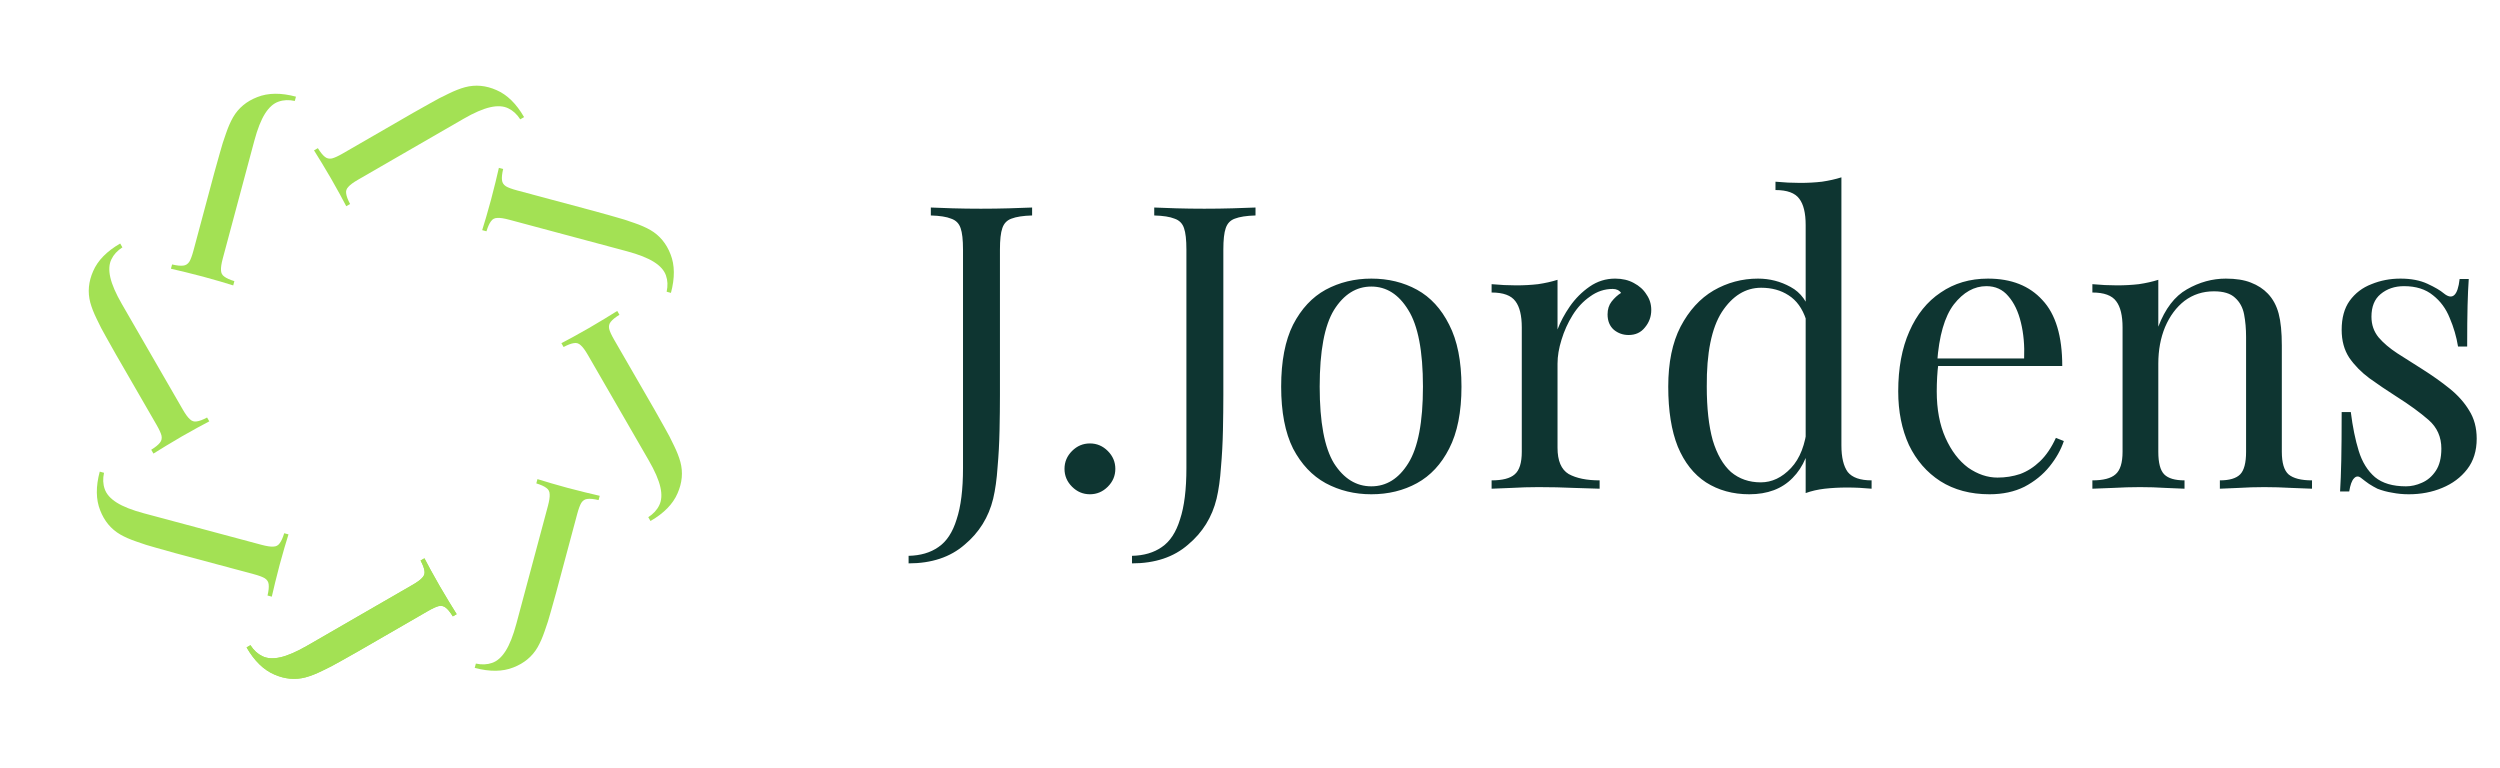 <svg xmlns="http://www.w3.org/2000/svg" width="635" height="195" viewBox="0 0 635 195" fill="none"><path d="M230.783 143.097V141.18C233.81 141.113 236.332 140.373 238.349 138.961C240.434 137.549 241.981 135.195 242.989 131.899C244.065 128.671 244.604 124.334 244.604 118.886V63.403C244.604 60.915 244.402 59.099 243.998 57.956C243.595 56.745 242.788 55.938 241.577 55.535C240.434 55.064 238.719 54.795 236.432 54.728V52.71C237.845 52.777 239.694 52.845 241.981 52.912C244.267 52.979 246.655 53.013 249.143 53.013C251.631 53.013 254.019 52.979 256.305 52.912C258.659 52.845 260.609 52.777 262.156 52.71V54.728C259.87 54.795 258.121 55.064 256.911 55.535C255.767 55.938 254.994 56.745 254.59 57.956C254.187 59.099 253.985 60.915 253.985 63.403V100.325C253.985 103.082 253.952 106.075 253.884 109.303C253.817 112.531 253.649 115.658 253.38 118.684C253.178 121.711 252.808 124.367 252.27 126.654C251.127 131.361 248.706 135.262 245.007 138.356C241.375 141.516 236.634 143.097 230.783 143.097ZM276.839 112.632C278.587 112.632 280.1 113.271 281.378 114.548C282.656 115.826 283.295 117.339 283.295 119.088C283.295 120.836 282.656 122.35 281.378 123.627C280.1 124.905 278.587 125.544 276.839 125.544C275.09 125.544 273.577 124.905 272.299 123.627C271.021 122.35 270.383 120.836 270.383 119.088C270.383 117.339 271.021 115.826 272.299 114.548C273.577 113.271 275.09 112.632 276.839 112.632ZM287.527 143.097V141.18C290.553 141.113 293.075 140.373 295.093 138.961C297.178 137.549 298.725 135.195 299.733 131.899C300.809 128.671 301.347 124.334 301.347 118.886V63.403C301.347 60.915 301.146 59.099 300.742 57.956C300.339 56.745 299.532 55.938 298.321 55.535C297.178 55.064 295.463 54.795 293.176 54.728V52.71C294.589 52.777 296.438 52.845 298.725 52.912C301.011 52.979 303.399 53.013 305.887 53.013C308.375 53.013 310.763 52.979 313.049 52.912C315.403 52.845 317.353 52.777 318.9 52.71V54.728C316.614 54.795 314.865 55.064 313.655 55.535C312.511 55.938 311.738 56.745 311.334 57.956C310.931 59.099 310.729 60.915 310.729 63.403V100.325C310.729 103.082 310.695 106.075 310.628 109.303C310.561 112.531 310.393 115.658 310.124 118.684C309.922 121.711 309.552 124.367 309.014 126.654C307.871 131.361 305.45 135.262 301.751 138.356C298.119 141.516 293.378 143.097 287.527 143.097ZM348.316 70.767C352.62 70.767 356.487 71.709 359.917 73.592C363.346 75.475 366.07 78.434 368.088 82.469C370.172 86.504 371.215 91.75 371.215 98.206C371.215 104.662 370.172 109.908 368.088 113.943C366.07 117.911 363.346 120.836 359.917 122.72C356.487 124.603 352.62 125.544 348.316 125.544C344.079 125.544 340.212 124.603 336.715 122.72C333.285 120.836 330.527 117.911 328.443 113.943C326.425 109.908 325.416 104.662 325.416 98.206C325.416 91.75 326.425 86.504 328.443 82.469C330.527 78.434 333.285 75.475 336.715 73.592C340.212 71.709 344.079 70.767 348.316 70.767ZM348.316 72.785C344.482 72.785 341.321 74.769 338.833 78.737C336.412 82.705 335.201 89.194 335.201 98.206C335.201 107.218 336.412 113.708 338.833 117.676C341.321 121.576 344.482 123.527 348.316 123.527C352.149 123.527 355.276 121.576 357.697 117.676C360.186 113.708 361.43 107.218 361.43 98.206C361.43 89.194 360.186 82.705 357.697 78.737C355.276 74.769 352.149 72.785 348.316 72.785ZM410.24 70.767C412.056 70.767 413.636 71.137 414.981 71.877C416.393 72.617 417.469 73.592 418.209 74.802C419.016 75.946 419.42 77.257 419.42 78.737C419.42 80.418 418.882 81.897 417.806 83.175C416.797 84.453 415.418 85.092 413.67 85.092C412.257 85.092 411.013 84.655 409.937 83.781C408.861 82.839 408.323 81.528 408.323 79.846C408.323 78.569 408.659 77.493 409.332 76.618C410.072 75.677 410.879 74.937 411.753 74.399C411.282 73.726 410.576 73.39 409.634 73.39C407.55 73.39 405.633 74.029 403.884 75.307C402.136 76.517 400.656 78.098 399.446 80.048C398.235 81.998 397.294 84.083 396.621 86.302C395.949 88.455 395.612 90.472 395.612 92.355V113.741C395.612 117.037 396.554 119.256 398.437 120.399C400.387 121.475 403.01 122.013 406.305 122.013V124.132C404.759 124.065 402.573 123.997 399.748 123.93C396.924 123.796 393.931 123.728 390.77 123.728C388.484 123.728 386.197 123.796 383.911 123.93C381.691 123.997 380.01 124.065 378.867 124.132V122.013C381.624 122.013 383.574 121.509 384.718 120.5C385.928 119.491 386.533 117.575 386.533 114.75V83.175C386.533 80.149 385.995 77.93 384.919 76.517C383.843 75.038 381.826 74.298 378.867 74.298V72.18C381.019 72.381 383.104 72.482 385.121 72.482C387.071 72.482 388.921 72.381 390.669 72.18C392.485 71.911 394.133 71.541 395.612 71.07V83.68C396.352 81.729 397.395 79.779 398.74 77.829C400.152 75.811 401.833 74.13 403.784 72.785C405.734 71.44 407.886 70.767 410.24 70.767ZM467.718 45.043V113.136C467.718 116.162 468.256 118.415 469.332 119.895C470.475 121.307 472.493 122.013 475.385 122.013V124.132C473.3 123.93 471.215 123.829 469.13 123.829C467.18 123.829 465.297 123.93 463.481 124.132C461.733 124.334 460.119 124.703 458.639 125.241V57.149C458.639 54.122 458.101 51.903 457.025 50.491C455.949 49.011 453.931 48.272 450.972 48.272V46.153C453.124 46.355 455.209 46.456 457.227 46.456C459.177 46.456 461.027 46.355 462.775 46.153C464.591 45.884 466.239 45.514 467.718 45.043ZM446.534 70.767C449.493 70.767 452.25 71.474 454.806 72.886C457.429 74.298 459.177 76.719 460.051 80.149L458.74 81.158C457.798 78.333 456.319 76.282 454.301 75.004C452.351 73.726 450.031 73.088 447.341 73.088C443.373 73.088 440.044 75.139 437.354 79.241C434.731 83.344 433.453 89.665 433.52 98.206C433.52 103.654 434.025 108.193 435.034 111.825C436.11 115.389 437.656 118.079 439.674 119.895C441.759 121.643 444.281 122.518 447.24 122.518C450.064 122.518 452.62 121.307 454.907 118.886C457.193 116.465 458.572 112.901 459.043 108.193L460.253 109.605C459.715 114.717 458.067 118.651 455.31 121.408C452.62 124.165 448.955 125.544 444.314 125.544C440.145 125.544 436.48 124.535 433.319 122.518C430.225 120.5 427.838 117.474 426.156 113.439C424.542 109.404 423.735 104.326 423.735 98.206C423.735 92.086 424.778 87.009 426.863 82.974C429.015 78.871 431.806 75.811 435.235 73.794C438.733 71.776 442.499 70.767 446.534 70.767ZM504.948 70.767C510.866 70.767 515.473 72.583 518.768 76.215C522.131 79.779 523.812 85.361 523.812 92.96H488.202L488.101 91.044H514.128C514.262 87.749 513.993 84.722 513.321 81.965C512.648 79.14 511.572 76.887 510.092 75.206C508.68 73.525 506.831 72.684 504.544 72.684C501.451 72.684 498.693 74.231 496.272 77.324C493.918 80.418 492.506 85.327 492.035 92.053L492.338 92.456C492.203 93.465 492.103 94.575 492.035 95.785C491.968 96.996 491.934 98.206 491.934 99.417C491.934 103.99 492.674 107.924 494.154 111.219C495.633 114.515 497.55 117.037 499.904 118.785C502.325 120.467 504.813 121.307 507.369 121.307C509.386 121.307 511.303 121.005 513.119 120.399C514.935 119.727 516.616 118.651 518.163 117.171C519.709 115.692 521.055 113.708 522.198 111.219L524.215 112.026C523.476 114.246 522.265 116.398 520.584 118.483C518.902 120.567 516.784 122.282 514.228 123.627C511.673 124.905 508.714 125.544 505.351 125.544C500.509 125.544 496.339 124.434 492.842 122.215C489.412 119.996 486.756 116.936 484.873 113.035C483.057 109.067 482.149 104.528 482.149 99.417C482.149 93.499 483.091 88.421 484.974 84.184C486.857 79.88 489.513 76.585 492.943 74.298C496.373 71.944 500.375 70.767 504.948 70.767ZM565.359 70.767C567.915 70.767 570.033 71.104 571.715 71.776C573.463 72.449 574.909 73.39 576.052 74.601C577.33 75.946 578.238 77.627 578.776 79.645C579.314 81.662 579.583 84.386 579.583 87.816V114.75C579.583 117.575 580.155 119.491 581.298 120.5C582.509 121.509 584.493 122.013 587.25 122.013V124.132C586.107 124.065 584.358 123.997 582.004 123.93C579.65 123.796 577.364 123.728 575.145 123.728C572.925 123.728 570.74 123.796 568.588 123.93C566.503 123.997 564.922 124.065 563.846 124.132V122.013C566.267 122.013 567.982 121.509 568.991 120.5C570 119.491 570.504 117.575 570.504 114.75V85.596C570.504 83.512 570.336 81.595 570 79.846C569.664 78.098 568.89 76.686 567.68 75.609C566.536 74.533 564.754 73.995 562.333 73.995C559.508 73.995 557.02 74.802 554.868 76.416C552.783 78.031 551.136 80.25 549.925 83.074C548.782 85.832 548.21 88.925 548.21 92.355V114.75C548.21 117.575 548.715 119.491 549.723 120.5C550.732 121.509 552.447 122.013 554.868 122.013V124.132C553.792 124.065 552.178 123.997 550.026 123.93C547.941 123.796 545.789 123.728 543.57 123.728C541.35 123.728 539.064 123.796 536.71 123.93C534.356 123.997 532.608 124.065 531.464 124.132V122.013C534.222 122.013 536.172 121.509 537.315 120.5C538.526 119.491 539.131 117.575 539.131 114.75V83.175C539.131 80.149 538.593 77.93 537.517 76.517C536.441 75.038 534.423 74.298 531.464 74.298V72.18C533.616 72.381 535.701 72.482 537.719 72.482C539.669 72.482 541.519 72.381 543.267 72.18C545.083 71.911 546.731 71.541 548.21 71.07V82.974C549.959 78.4 552.38 75.24 555.473 73.491C558.634 71.675 561.93 70.767 565.359 70.767ZM609.713 70.767C612.404 70.767 614.69 71.204 616.573 72.079C618.456 72.953 619.835 73.76 620.709 74.5C622.928 76.316 624.274 75.105 624.744 70.868H627.064C626.93 72.751 626.829 75.004 626.762 77.627C626.695 80.183 626.661 83.646 626.661 88.017H624.341C623.937 85.529 623.231 83.108 622.222 80.754C621.281 78.4 619.868 76.484 617.985 75.004C616.102 73.457 613.648 72.684 610.621 72.684C608.268 72.684 606.284 73.356 604.67 74.702C603.123 75.979 602.349 77.896 602.349 80.452C602.349 82.469 602.955 84.218 604.165 85.697C605.376 87.11 606.956 88.455 608.906 89.732C610.857 90.943 612.975 92.288 615.262 93.767C617.817 95.382 620.138 97.029 622.222 98.71C624.307 100.392 625.955 102.241 627.165 104.259C628.443 106.276 629.082 108.664 629.082 111.421C629.082 114.515 628.275 117.104 626.661 119.189C625.047 121.274 622.928 122.854 620.306 123.93C617.75 125.006 614.925 125.544 611.832 125.544C610.352 125.544 608.94 125.41 607.595 125.141C606.317 124.939 605.073 124.603 603.863 124.132C603.19 123.796 602.484 123.392 601.744 122.921C601.072 122.451 600.399 121.946 599.727 121.408C599.054 120.87 598.449 120.904 597.911 121.509C597.373 122.047 596.969 123.157 596.7 124.838H594.38C594.514 122.686 594.615 120.063 594.683 116.969C594.75 113.876 594.783 109.773 594.783 104.662H597.104C597.574 108.428 598.247 111.724 599.121 114.548C599.996 117.373 601.374 119.592 603.257 121.206C605.14 122.753 607.763 123.527 611.126 123.527C612.471 123.527 613.816 123.224 615.161 122.619C616.573 122.013 617.75 121.005 618.692 119.592C619.633 118.18 620.104 116.297 620.104 113.943C620.104 110.984 619.028 108.563 616.876 106.68C614.724 104.797 612 102.813 608.705 100.728C606.284 99.181 603.997 97.635 601.845 96.088C599.76 94.541 598.045 92.792 596.7 90.842C595.422 88.892 594.783 86.538 594.783 83.781C594.783 80.754 595.456 78.299 596.801 76.416C598.213 74.466 600.063 73.054 602.349 72.18C604.636 71.238 607.091 70.767 609.713 70.767Z" fill="#0E3531"></path><path d="M62.634 164.443L63.609 163.88C64.443 165.175 65.457 166.106 66.651 166.673C67.864 167.273 69.391 167.366 71.233 166.953C73.074 166.54 75.343 165.555 78.041 163.997L104.802 148.547C106.005 147.852 106.826 147.248 107.266 146.734C107.757 146.234 107.94 145.652 107.816 144.987C107.725 144.303 107.395 143.432 106.827 142.373L107.802 141.81C108.201 142.576 108.741 143.586 109.421 144.84C110.121 146.126 110.864 147.452 111.652 148.816C112.44 150.181 113.226 151.504 114.009 152.785C114.811 154.099 115.472 155.169 115.992 155.995L115.017 156.558C114.365 155.504 113.766 154.767 113.22 154.346C112.725 153.938 112.128 153.806 111.431 153.949C110.785 154.105 109.86 154.531 108.658 155.225L90.817 165.525C89.484 166.295 88.029 167.113 86.45 167.981C84.89 168.882 83.342 169.689 81.804 170.404C80.286 171.151 78.889 171.697 77.616 172.042C74.984 172.738 72.33 172.494 69.653 171.31C66.944 170.144 64.604 167.855 62.634 164.443Z" fill="#A3E154"></path><path d="M62.634 164.443L63.609 163.88C64.443 165.175 65.457 166.106 66.651 166.673C67.864 167.273 69.391 167.366 71.233 166.953C73.074 166.54 75.343 165.555 78.041 163.997L104.802 148.547C106.005 147.852 106.826 147.248 107.266 146.734C107.757 146.234 107.94 145.652 107.816 144.987C107.725 144.303 107.395 143.432 106.827 142.373L107.802 141.81C108.201 142.576 108.741 143.586 109.421 144.84C110.121 146.126 110.864 147.452 111.652 148.816C112.44 150.181 113.226 151.504 114.009 152.785C114.811 154.099 115.472 155.169 115.992 155.995L115.017 156.558C114.365 155.504 113.766 154.767 113.22 154.346C112.725 153.938 112.128 153.806 111.431 153.949C110.785 154.105 109.86 154.531 108.658 155.225L90.817 165.525C89.484 166.295 88.029 167.113 86.45 167.981C84.89 168.882 83.342 169.689 81.804 170.404C80.286 171.151 78.889 171.697 77.616 172.042C74.984 172.738 72.33 172.494 69.653 171.31C66.944 170.144 64.604 167.855 62.634 164.443Z" fill="#A3E154"></path><path d="M133.117 29.747L132.142 30.31C131.308 29.015 130.294 28.084 129.1 27.517C127.887 26.918 126.36 26.824 124.519 27.238C122.677 27.651 120.408 28.636 117.711 30.193L90.949 45.644C89.747 46.338 88.925 46.942 88.486 47.456C87.995 47.956 87.811 48.539 87.935 49.204C88.026 49.888 88.356 50.759 88.924 51.818L87.949 52.381C87.55 51.614 87.01 50.604 86.33 49.351C85.63 48.065 84.887 46.739 84.099 45.374C83.311 44.009 82.525 42.686 81.742 41.405C80.941 40.092 80.28 39.022 79.759 38.196L80.734 37.633C81.386 38.686 81.985 39.424 82.531 39.845C83.026 40.252 83.623 40.385 84.32 40.242C84.967 40.085 85.891 39.66 87.093 38.966L104.934 28.665C106.267 27.896 107.722 27.077 109.301 26.209C110.861 25.309 112.41 24.501 113.947 23.787C115.466 23.04 116.862 22.494 118.136 22.148C120.767 21.453 123.421 21.697 126.098 22.881C128.807 24.047 131.147 26.335 133.117 29.747Z" fill="#A3E154"></path><path d="M120.578 169.637L120.87 168.549C122.375 168.875 123.751 168.816 124.996 168.373C126.278 167.94 127.423 166.926 128.433 165.332C129.443 163.737 130.351 161.436 131.157 158.428L139.155 128.579C139.515 127.238 139.668 126.23 139.616 125.556C139.609 124.855 139.327 124.313 138.769 123.93C138.221 123.512 137.372 123.129 136.222 122.782L136.513 121.694C137.337 121.954 138.433 122.286 139.8 122.692C141.204 123.107 142.667 123.518 144.19 123.926C145.712 124.334 147.203 124.714 148.663 125.066C150.158 125.428 151.382 125.717 152.334 125.934L152.043 127.021C150.837 126.737 149.892 126.639 149.208 126.728C148.57 126.79 148.055 127.118 147.662 127.712C147.316 128.279 146.963 129.234 146.604 130.575L141.272 150.474C140.874 151.96 140.423 153.568 139.921 155.298C139.455 157.038 138.931 158.704 138.349 160.296C137.803 161.898 137.202 163.272 136.545 164.417C135.177 166.769 133.127 168.473 130.397 169.529C127.657 170.621 124.384 170.657 120.578 169.637Z" fill="#A3E154"></path><path d="M75.174 24.553L74.882 25.641C73.377 25.315 72.001 25.374 70.756 25.817C69.474 26.251 68.329 27.264 67.319 28.859C66.309 30.453 65.401 32.754 64.595 35.762L56.597 65.611C56.237 66.952 56.084 67.96 56.136 68.634C56.143 69.335 56.425 69.877 56.983 70.26C57.531 70.679 58.38 71.061 59.53 71.409L59.239 72.496C58.415 72.236 57.319 71.904 55.952 71.499C54.548 71.084 53.085 70.672 51.562 70.264C50.04 69.856 48.549 69.476 47.089 69.124C45.594 68.762 44.37 68.473 43.417 68.257L43.709 67.169C44.915 67.453 45.86 67.551 46.544 67.463C47.182 67.401 47.697 67.072 48.09 66.478C48.436 65.911 48.789 64.956 49.148 63.615L54.48 43.716C54.878 42.23 55.329 40.622 55.831 38.892C56.297 37.152 56.821 35.486 57.403 33.894C57.949 32.292 58.55 30.918 59.207 29.773C60.575 27.421 62.625 25.717 65.355 24.661C68.095 23.57 71.368 23.534 75.174 24.553Z" fill="#A3E154"></path><path d="M165.224 132.337L164.661 131.362C165.956 130.528 166.887 129.514 167.454 128.32C168.054 127.107 168.147 125.58 167.734 123.738C167.321 121.897 166.336 119.628 164.778 116.93L149.328 90.169C148.633 88.966 148.029 88.145 147.515 87.706C147.015 87.214 146.432 87.031 145.767 87.155C145.084 87.246 144.212 87.576 143.154 88.144L142.591 87.169C143.357 86.77 144.367 86.23 145.621 85.55C146.907 84.85 148.232 84.107 149.597 83.319C150.962 82.531 152.285 81.745 153.566 80.962C154.88 80.16 155.95 79.499 156.776 78.979L157.339 79.954C156.285 80.606 155.548 81.205 155.127 81.751C154.719 82.246 154.587 82.843 154.73 83.54C154.886 84.187 155.312 85.111 156.006 86.313L166.306 104.154C167.076 105.487 167.894 106.942 168.762 108.521C169.663 110.081 170.47 111.629 171.185 113.167C171.931 114.685 172.478 116.082 172.823 117.355C173.519 119.987 173.275 122.641 172.091 125.318C170.925 128.027 168.636 130.367 165.224 132.337Z" fill="#A3E154"></path><path d="M30.528 61.853L31.091 62.828C29.796 63.663 28.865 64.677 28.298 65.871C27.698 67.084 27.605 68.611 28.018 70.452C28.431 72.293 29.417 74.563 30.974 77.26L46.425 104.021C47.119 105.224 47.723 106.045 48.237 106.485C48.737 106.976 49.32 107.16 49.985 107.036C50.669 106.944 51.54 106.614 52.598 106.046L53.161 107.021C52.395 107.42 51.385 107.96 50.132 108.641C48.845 109.34 47.52 110.084 46.155 110.872C44.79 111.66 43.467 112.445 42.186 113.228C40.872 114.03 39.802 114.691 38.976 115.211L38.413 114.236C39.467 113.585 40.204 112.986 40.626 112.439C41.033 111.944 41.165 111.348 41.023 110.65C40.866 110.004 40.441 109.079 39.746 107.877L29.446 90.036C28.677 88.704 27.858 87.248 26.99 85.669C26.089 84.11 25.282 82.561 24.567 81.023C23.821 79.505 23.275 78.109 22.929 76.835C22.233 74.204 22.477 71.549 23.662 68.873C24.827 66.163 27.116 63.823 30.528 61.853Z" fill="#A3E154"></path><path d="M170.418 74.393L169.33 74.102C169.656 72.596 169.597 71.221 169.154 69.975C168.72 68.694 167.706 67.548 166.112 66.538C164.518 65.528 162.217 64.62 159.208 63.814L129.36 55.816C128.019 55.457 127.011 55.303 126.337 55.355C125.636 55.362 125.094 55.644 124.711 56.202C124.292 56.75 123.909 57.599 123.562 58.75L122.475 58.458C122.735 57.634 123.067 56.538 123.472 55.171C123.887 53.767 124.299 52.304 124.707 50.782C125.115 49.259 125.495 47.768 125.847 46.309C126.209 44.813 126.498 43.589 126.714 42.637L127.802 42.928C127.517 44.134 127.42 45.079 127.508 45.763C127.57 46.401 127.898 46.917 128.493 47.309C129.06 47.655 130.015 48.008 131.356 48.367L151.255 53.699C152.741 54.098 154.349 54.548 156.079 55.05C157.819 55.517 159.485 56.041 161.077 56.623C162.679 57.168 164.052 57.77 165.197 58.426C167.55 59.794 169.254 61.844 170.31 64.574C171.401 67.314 171.437 70.587 170.418 74.393Z" fill="#A3E154"></path><path d="M25.334 119.797L26.421 120.089C26.095 121.594 26.154 122.97 26.597 124.215C27.031 125.497 28.045 126.642 29.639 127.652C31.233 128.662 33.534 129.57 36.543 130.376L66.391 138.374C67.733 138.733 68.74 138.887 69.415 138.835C70.116 138.828 70.657 138.546 71.04 137.988C71.459 137.44 71.842 136.591 72.189 135.441L73.276 135.732C73.017 136.556 72.684 137.652 72.279 139.019C71.864 140.423 71.452 141.886 71.044 143.409C70.636 144.931 70.257 146.422 69.904 147.881C69.542 149.377 69.253 150.601 69.037 151.553L67.95 151.262C68.234 150.056 68.332 149.111 68.243 148.427C68.181 147.789 67.853 147.273 67.259 146.881C66.691 146.535 65.737 146.182 64.395 145.823L44.496 140.491C43.01 140.092 41.402 139.642 39.672 139.14C37.932 138.674 36.266 138.149 34.674 137.567C33.072 137.022 31.699 136.421 30.554 135.764C28.201 134.396 26.497 132.346 25.442 129.616C24.35 126.876 24.314 123.603 25.334 119.797Z" fill="#A3E154"></path></svg>